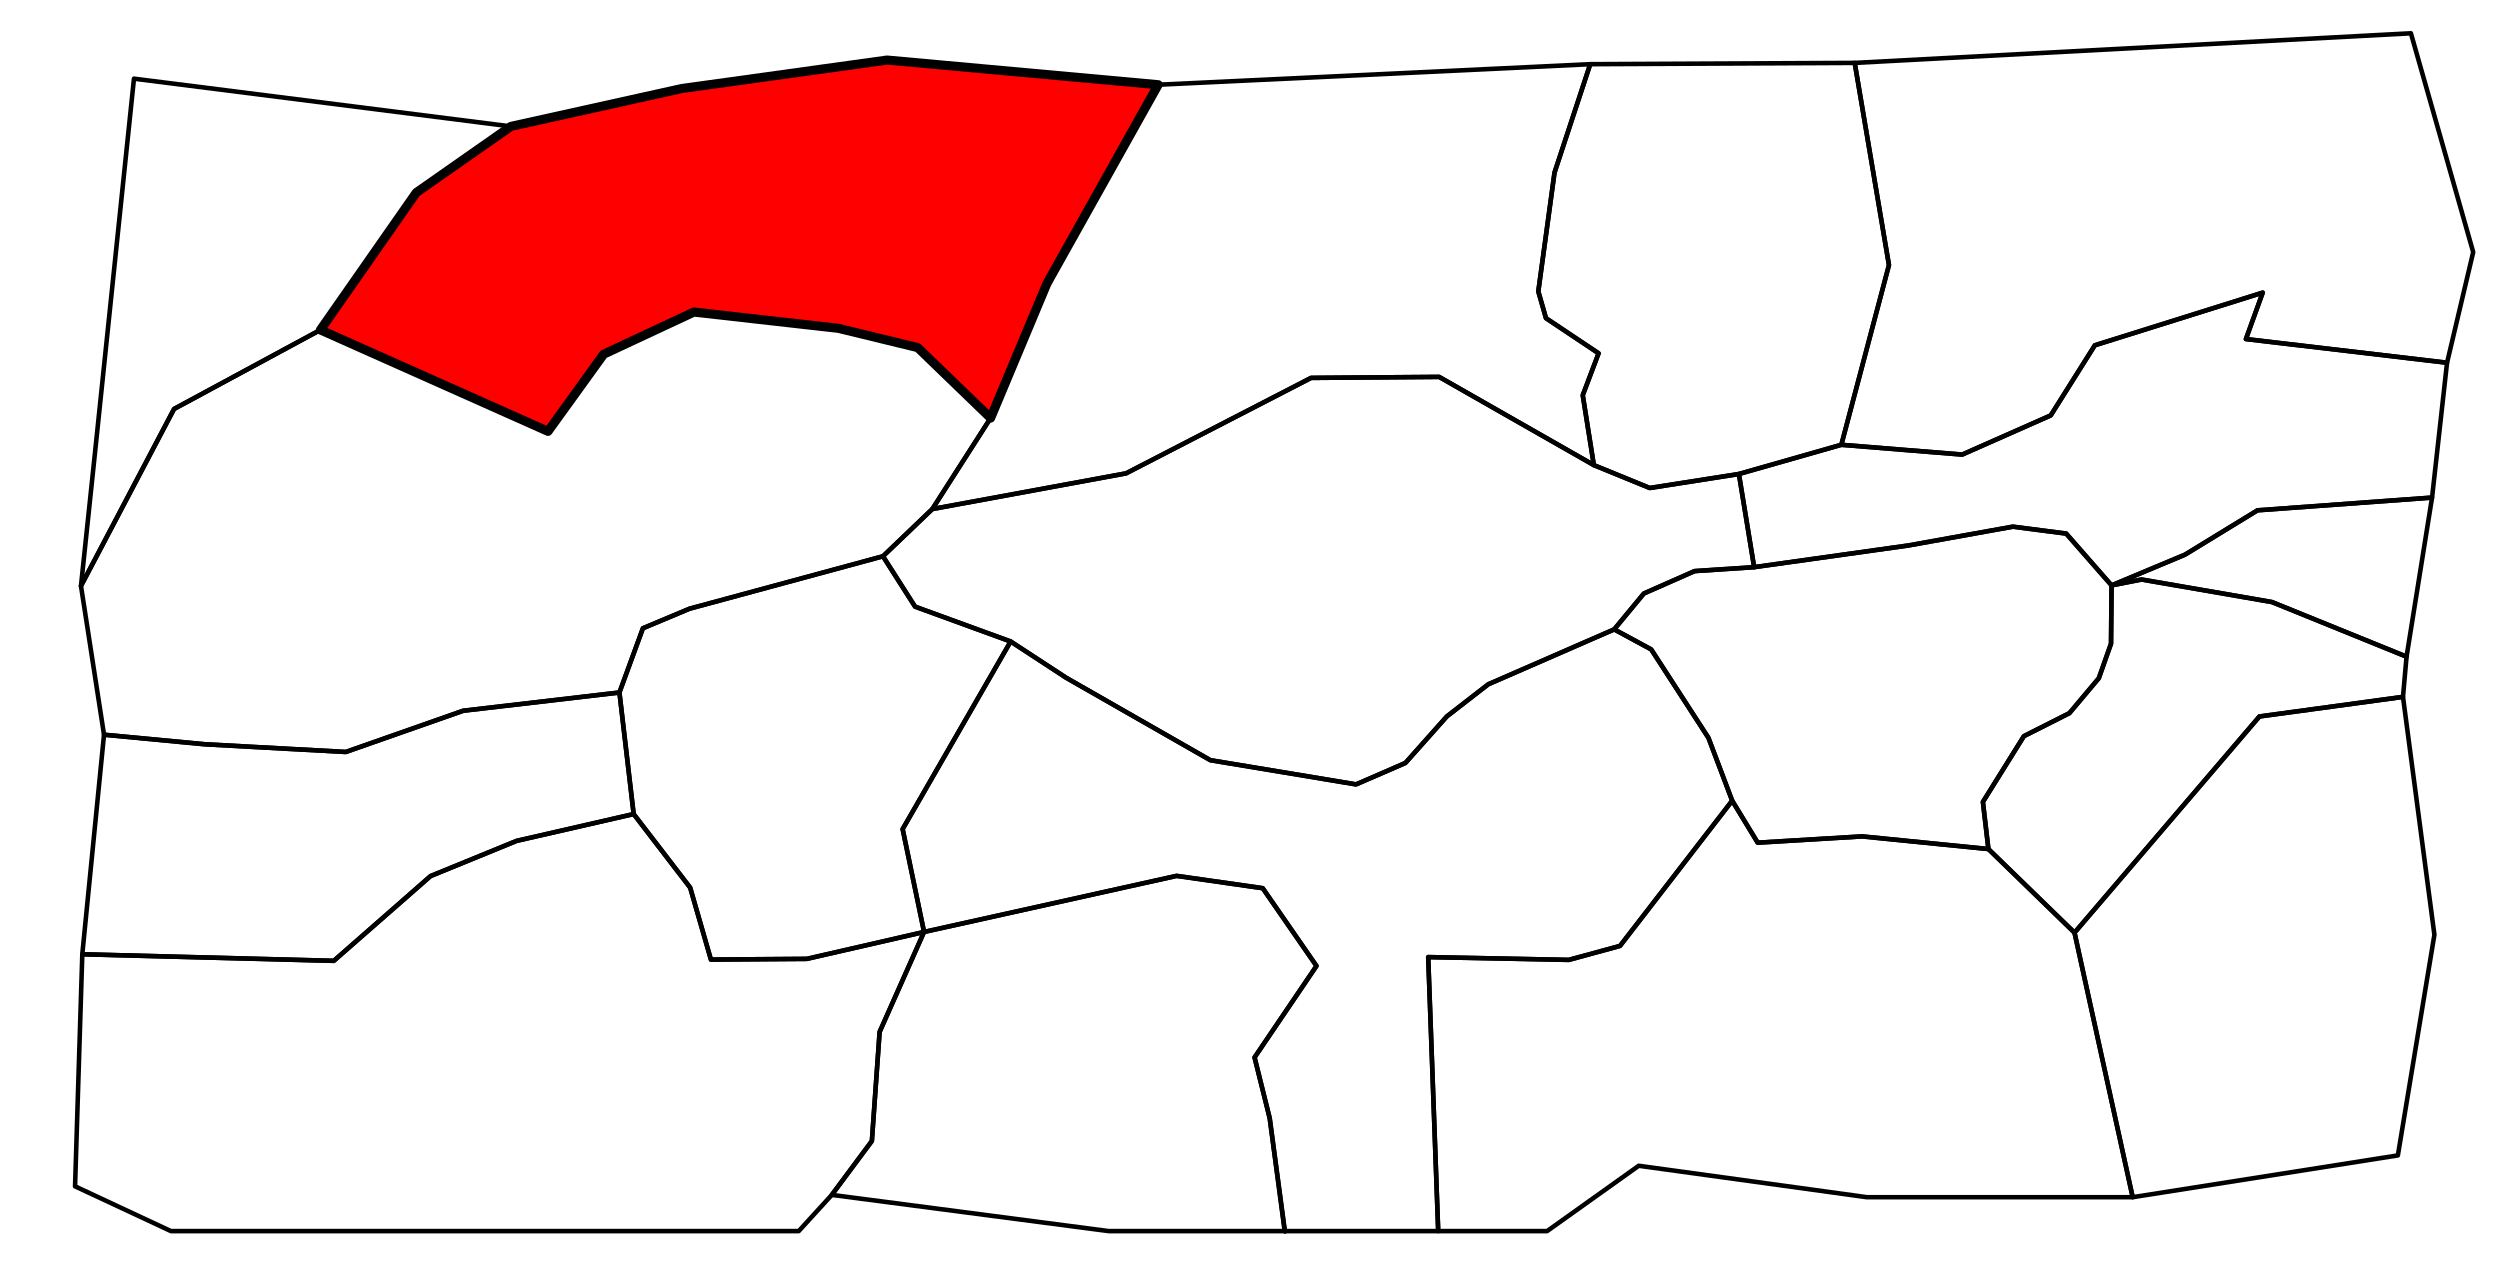 <?xml version="1.0" encoding="UTF-8" standalone="no"?>
<!-- Created with Inkscape (http://www.inkscape.org/) -->

<svg
   xmlns:dc="http://purl.org/dc/elements/1.1/"
   xmlns:cc="http://creativecommons.org/ns#"
   xmlns:rdf="http://www.w3.org/1999/02/22-rdf-syntax-ns#"
   xmlns:svg="http://www.w3.org/2000/svg"
   xmlns="http://www.w3.org/2000/svg"
   xmlns:sodipodi="http://sodipodi.sourceforge.net/DTD/sodipodi-0.dtd"
   xmlns:inkscape="http://www.inkscape.org/namespaces/inkscape"
   width="3836"
   height="1940"
   id="svg2"
   version="1.1"
   inkscape:version="0.48.5 r10040"
   sodipodi:docname="The Doomteeth.svg"
   inkscape:export-filename="G:\My Documents\Guild Wars\Boundary maps core\Verdant Brink\Verdant Brink ground level with borders.png"
   inkscape:export-xdpi="90.006195"
   inkscape:export-ydpi="90.006195">
  <defs
     id="defs4" />
  <sodipodi:namedview
     id="base"
     pagecolor="#ffffff"
     bordercolor="#666666"
     borderopacity="1.0"
     inkscape:pageopacity="0.0"
     inkscape:pageshadow="2"
     inkscape:zoom="0.35"
     inkscape:cx="1967.6515"
     inkscape:cy="925.56102"
     inkscape:document-units="px"
     inkscape:current-layer="layer2"
     showgrid="false"
     fit-margin-top="0"
     fit-margin-left="0"
     fit-margin-right="0"
     fit-margin-bottom="0"
     inkscape:window-width="1920"
     inkscape:window-height="1056"
     inkscape:window-x="-8"
     inkscape:window-y="-8"
     inkscape:window-maximized="1"
     inkscape:object-paths="false"
     inkscape:object-nodes="true"
     inkscape:snap-nodes="true" />
  <g
     inkscape:groupmode="layer"
     id="layer2"
     inkscape:label="Boundaries"
     style="display:inline">
    <path
       style="color:#000000;fill:none;stroke:#000000;stroke-width:7;stroke-linecap:butt;stroke-linejoin:round;stroke-miterlimit:4;stroke-opacity:1;stroke-dasharray:none;stroke-dashoffset:0;marker:none;visibility:visible;display:inline;overflow:visible;enable-background:accumulate"
       d="m 2898.413,406.72 -73.071,275.765 -157.169,44.814 -136.857,21.478 -85.737,-35.103 -17.008,-107.246 24.286,-64.286 -80.714,-53.929 -11.786,-41.071 24.866,-182.228 54.801,-166.423 405.818,-1.976 z"
       id="path3019"
       inkscape:connector-curvature="0"
       sodipodi:nodetypes="ccccccccccccc" />
    <path
       style="color:#000000;fill:none;stroke:#000000;stroke-width:7;stroke-linecap:butt;stroke-linejoin:round;stroke-miterlimit:4;stroke-opacity:1;stroke-dasharray:none;stroke-dashoffset:0;marker:none;visibility:visible;display:inline;overflow:visible;enable-background:accumulate"
       d="m 3692.613,1007.629 -5.47,61.657 -220.26,30.052 -283.747,331.769 -132.126,-128.346 -8.455,-72.323 62.934,-100.93 69.796,-35.236 45.142,-53.65 18.715,-52.99 0.858,-89.419 46.026,-9.025 200.01,34.598 z"
       id="path3789"
       inkscape:connector-curvature="0"
       sodipodi:nodetypes="cccccccccccccc" />
    <path
       style="color:#000000;fill:none;stroke:#000000;stroke-width:7;stroke-linecap:butt;stroke-linejoin:round;stroke-miterlimit:4;stroke-opacity:1;stroke-dasharray:none;stroke-dashoffset:0;marker:none;visibility:visible;display:inline;overflow:visible;enable-background:accumulate"
       d="M 1286.526,503.796 1064.701,478.814 926.31,543.464 840.836,661.858 491.657,506.184 267.069,627.512 124.249,899.038 159.604,1127.332 314,1142 l 216.574,11.822 180.194,-63.273 239.674,-27.976 36.052,-98.572 L 1058,934 1354.798,853.558 1430.56,781.079 1520,641.429 1408.132,533.364 z"
       id="path3793"
       inkscape:connector-curvature="0"
       sodipodi:nodetypes="ccccccccccccccccccc" />
    <path
       style="color:#000000;fill:none;stroke:#000000;stroke-width:7;stroke-linecap:butt;stroke-linejoin:round;stroke-miterlimit:4;stroke-opacity:1;stroke-dasharray:none;stroke-dashoffset:0;marker:none;visibility:visible;display:inline;overflow:visible;enable-background:accumulate"
       d="m 1058.995,1362.009 -86.714,-112.946 -179.565,41.165 -132.068,54.022 -148.492,130.063 -385.875,-10.094 -11.125,356.094 L 262.25,1889 l 963.312,0 50.75,-55.562 61.494,-82.711 11.872,-167.384 68.191,-153.347 -179.859,41.299 -147.186,1.071 z"
       id="path3795"
       inkscape:connector-curvature="0"
       sodipodi:nodetypes="cccccccccccccccc" />
    <path
       style="color:#000000;fill:none;stroke:#000000;stroke-width:7;stroke-linecap:butt;stroke-linejoin:round;stroke-miterlimit:4;stroke-opacity:1;stroke-dasharray:none;stroke-dashoffset:0;marker:none;visibility:visible;display:inline;overflow:visible;enable-background:accumulate"
       d="m 1349.679,1583.342 -11.872,167.384 -61.494,82.711 424.844,55.562 270.063,0 0.469,0.719 -23.469,-174 -23.219,-93.219 95,-140.344 -82.5,-119.312 -132.156,-18.906 -387.473,86.058 z"
       id="path3795-1"
       inkscape:connector-curvature="0"
       sodipodi:nodetypes="ccccccccccccc" />
    <path
       style="color:#000000;fill:#ff0000;stroke:#000000;stroke-width:14;stroke-linecap:butt;stroke-linejoin:round;stroke-miterlimit:4;stroke-opacity:1;stroke-dasharray:none;stroke-dashoffset:0;marker:none;visibility:visible;display:inline;overflow:visible;enable-background:accumulate;fill-opacity:1"
       d="M 1777.143,130 1361.071,92.143 1046.013,135.868 783.878,193.951 638.778,295.52 491.657,506.184 840.836,661.858 926.31,543.464 1064.701,478.814 1286.526,503.796 1408.132,533.364 1520,641.429 1606.429,435 z"
       id="path3793-7"
       inkscape:connector-curvature="0"
       sodipodi:nodetypes="cccccccccccccc" />
    <path
       style="color:#000000;fill:none;stroke:#000000;stroke-width:7;stroke-linecap:butt;stroke-linejoin:round;stroke-miterlimit:4;stroke-opacity:1;stroke-dasharray:none;stroke-dashoffset:0;marker:none;visibility:visible;display:inline;overflow:visible;enable-background:accumulate"
       d="m 783.878,193.951 -578.312,-73.236 -60.104,576.797 -21.213,201.525 142.82,-271.525 224.588,-121.328 147.121,-210.665 z"
       id="path3793-4"
       inkscape:connector-curvature="0"
       sodipodi:nodetypes="cccccccc" />
    <path
       style="color:#000000;fill:none;stroke:#000000;stroke-width:7;stroke-linecap:butt;stroke-linejoin:round;stroke-miterlimit:4;stroke-opacity:1;stroke-dasharray:none;stroke-dashoffset:0;marker:none;visibility:visible;display:inline;overflow:visible;enable-background:accumulate"
       d="m 159.604,1127.332 -33.335,336.886 385.887,10.094 148.492,-130.063 132.068,-54.022 179.565,-41.165 -21.84,-186.49 -239.674,27.976 -180.194,63.273 L 314,1142 z"
       id="path3793-0"
       inkscape:connector-curvature="0"
       sodipodi:nodetypes="ccccccccccc" />
    <path
       style="color:#000000;fill:none;stroke:#000000;stroke-width:7;stroke-linecap:butt;stroke-linejoin:round;stroke-miterlimit:4;stroke-opacity:1;stroke-dasharray:none;stroke-dashoffset:0;marker:none;visibility:visible;display:inline;overflow:visible;enable-background:accumulate"
       d="m 1971.219,1889 235.567,-10e-5 -15.357,-420.429 215.714,4.286 78.571,-21.428 172.143,-222.857 -36.428,-96.428 -87.857,-135.714 -56.786,-30.714 L 2283.571,1050 2220,1099.286 l -63.571,71.429 -75.714,32.857 -223.571,-37.143 L 1636,1040 1550.714,984.286 1385,1272.143 l 32.871,157.853 387.473,-86.058 132.156,18.906 82.5,119.312 -95,140.344 23.219,93.219 z"
       id="path3070"
       inkscape:connector-curvature="0"
       sodipodi:nodetypes="cccccccccccccccccccccccc" />
    <path
       style="color:#000000;fill:none;stroke:#000000;stroke-width:7;stroke-linecap:butt;stroke-linejoin:round;stroke-miterlimit:4;stroke-opacity:1;stroke-dasharray:none;stroke-dashoffset:0;marker:none;visibility:visible;display:inline;overflow:visible;enable-background:accumulate"
       d="M 1777.143,130 1606.429,435 1520,641.429 l -89.44,139.651 297.306,-54.778 283.853,-146.472 196.475,-1.515 237.386,135.36 -17.008,-107.246 24.286,-64.286 -80.714,-53.929 -11.786,-41.071 24.866,-182.228 54.801,-166.423 z"
       id="path3840"
       inkscape:connector-curvature="0" />
    <path
       style="color:#000000;fill:none;stroke:#000000;stroke-width:7;stroke-linecap:butt;stroke-linejoin:round;stroke-miterlimit:4;stroke-opacity:1;stroke-dasharray:none;stroke-dashoffset:0;marker:none;visibility:visible;display:inline;overflow:visible;enable-background:accumulate"
       d="m 1354.798,853.558 49.314,77.3 146.602,53.428 L 1385,1272.143 l 32.871,157.853 -179.859,41.299 -147.186,1.071 -31.829,-110.357 -86.714,-112.946 -21.84,-186.49 36.052,-98.572 L 1058,934 z"
       id="path3842"
       inkscape:connector-curvature="0"
       sodipodi:nodetypes="ccccccccccccc" />
    <path
       style="color:#000000;fill:none;stroke:#000000;stroke-width:7;stroke-linecap:butt;stroke-linejoin:round;stroke-miterlimit:4;stroke-opacity:1;stroke-dasharray:none;stroke-dashoffset:0;marker:none;visibility:visible;display:inline;overflow:visible;enable-background:accumulate"
       d="m 3466.883,1099.338 220.26,-30.052 48.214,365 -56.071,338.571 -406.897,64.107 -89.253,-405.857 z"
       id="path3789-9"
       inkscape:connector-curvature="0"
       sodipodi:nodetypes="ccccccc" />
    <path
       style="color:#000000;fill:none;stroke:#000000;stroke-width:7;stroke-linecap:butt;stroke-linejoin:round;stroke-miterlimit:4;stroke-opacity:1;stroke-dasharray:none;stroke-dashoffset:0;marker:none;visibility:visible;display:inline;overflow:visible;enable-background:accumulate"
       d="m 3183.136,1431.107 89.253,405.857 -408.102,0 -349.823,-48.214 -140.585,100.25 -167.094,0 -15.357,-420.429 215.714,4.286 78.571,-21.428 172.143,-222.857 39.142,64.432 160.284,-9.63 193.727,19.387 z"
       id="path3789-4"
       inkscape:connector-curvature="0"
       sodipodi:nodetypes="cccccccccccccc" />
    <path
       style="color:#000000;fill:none;stroke:#000000;stroke-width:7;stroke-linecap:butt;stroke-linejoin:round;stroke-miterlimit:4;stroke-opacity:1;stroke-dasharray:none;stroke-dashoffset:0;marker:none;visibility:visible;display:inline;overflow:visible;enable-background:accumulate"
       d="m 3240,898.214 46.026,-9.025 200.01,34.598 206.576,83.843 39.136,-244.141 -267.82,19.548 -111.232,68.02 z"
       id="path3880"
       inkscape:connector-curvature="0" />
    <path
       style="color:#000000;fill:none;stroke:#000000;stroke-width:7;stroke-linecap:butt;stroke-linejoin:round;stroke-miterlimit:4;stroke-opacity:1;stroke-dasharray:none;stroke-dashoffset:0;marker:none;visibility:visible;display:inline;overflow:visible;enable-background:accumulate"
       d="m 3754.737,556.596 -22.988,206.892 -267.82,19.548 -111.232,68.02 L 3240,898.214 3170.364,818.731 3088.541,808.124 2928,837 l -236.448,33.248 -23.379,-142.949 157.169,-44.814 185.418,15.027 135.865,-60.104 67.68,-107.581 257.589,-80.812 -25.759,71.216 z"
       id="path3882"
       inkscape:connector-curvature="0"
       sodipodi:nodetypes="ccccccccccccccccc" />
    <path
       style="color:#000000;fill:none;stroke:#000000;stroke-width:7;stroke-linecap:butt;stroke-linejoin:round;stroke-miterlimit:4;stroke-opacity:1;stroke-dasharray:none;stroke-dashoffset:0;marker:none;visibility:visible;display:inline;overflow:visible;enable-background:accumulate"
       d="m 3699.286,51.071 95.605,335.819 -40.154,169.706 -308.602,-36.365 25.759,-71.216 -257.589,80.812 -67.68,107.581 -135.865,60.104 -185.418,-15.027 73.071,-275.765 -52.572,-310.205 z"
       id="path3019-8"
       inkscape:connector-curvature="0"
       sodipodi:nodetypes="cccccccccccc" />
    <path
       style="color:#000000;fill:none;stroke:#000000;stroke-width:7;stroke-linecap:butt;stroke-linejoin:round;stroke-miterlimit:4;stroke-opacity:1;stroke-dasharray:none;stroke-dashoffset:0;marker:none;visibility:visible;display:inline;overflow:visible;enable-background:accumulate"
       d="m 3051.01,1302.761 -8.455,-72.323 62.934,-100.93 69.796,-35.236 45.142,-53.65 18.715,-52.99 0.858,-89.419 -69.636,-79.484 -81.822,-10.607 L 2928,837 l -236.448,33.248 -91.419,6.061 -77.782,34.345 -45.565,55.06 56.786,30.714 87.857,135.714 36.428,96.428 39.142,64.432 160.284,-9.63 z"
       id="path3902"
       inkscape:connector-curvature="0"
       sodipodi:nodetypes="cccccccccccccccccccc" />
    <path
       style="color:#000000;fill:none;stroke:#000000;stroke-width:7;stroke-linecap:butt;stroke-linejoin:round;stroke-miterlimit:4;stroke-opacity:1;stroke-dasharray:none;stroke-dashoffset:0;marker:none;visibility:visible;display:inline;overflow:visible;enable-background:accumulate"
       d="m 1430.56,781.079 297.306,-54.778 283.853,-146.472 196.475,-1.515 237.386,135.36 85.737,35.103 136.857,-21.478 23.379,142.949 -91.419,6.061 -77.782,34.345 -45.565,55.06 L 2283.571,1050 2220,1099.286 l -63.571,71.429 -75.714,32.857 -223.571,-37.143 L 1636,1040 l -85.286,-55.714 -146.602,-53.428 -49.314,-77.3 z"
       id="path3904"
       inkscape:connector-curvature="0"
       sodipodi:nodetypes="ccccccccccccccccccccc" />
  </g>
</svg>
